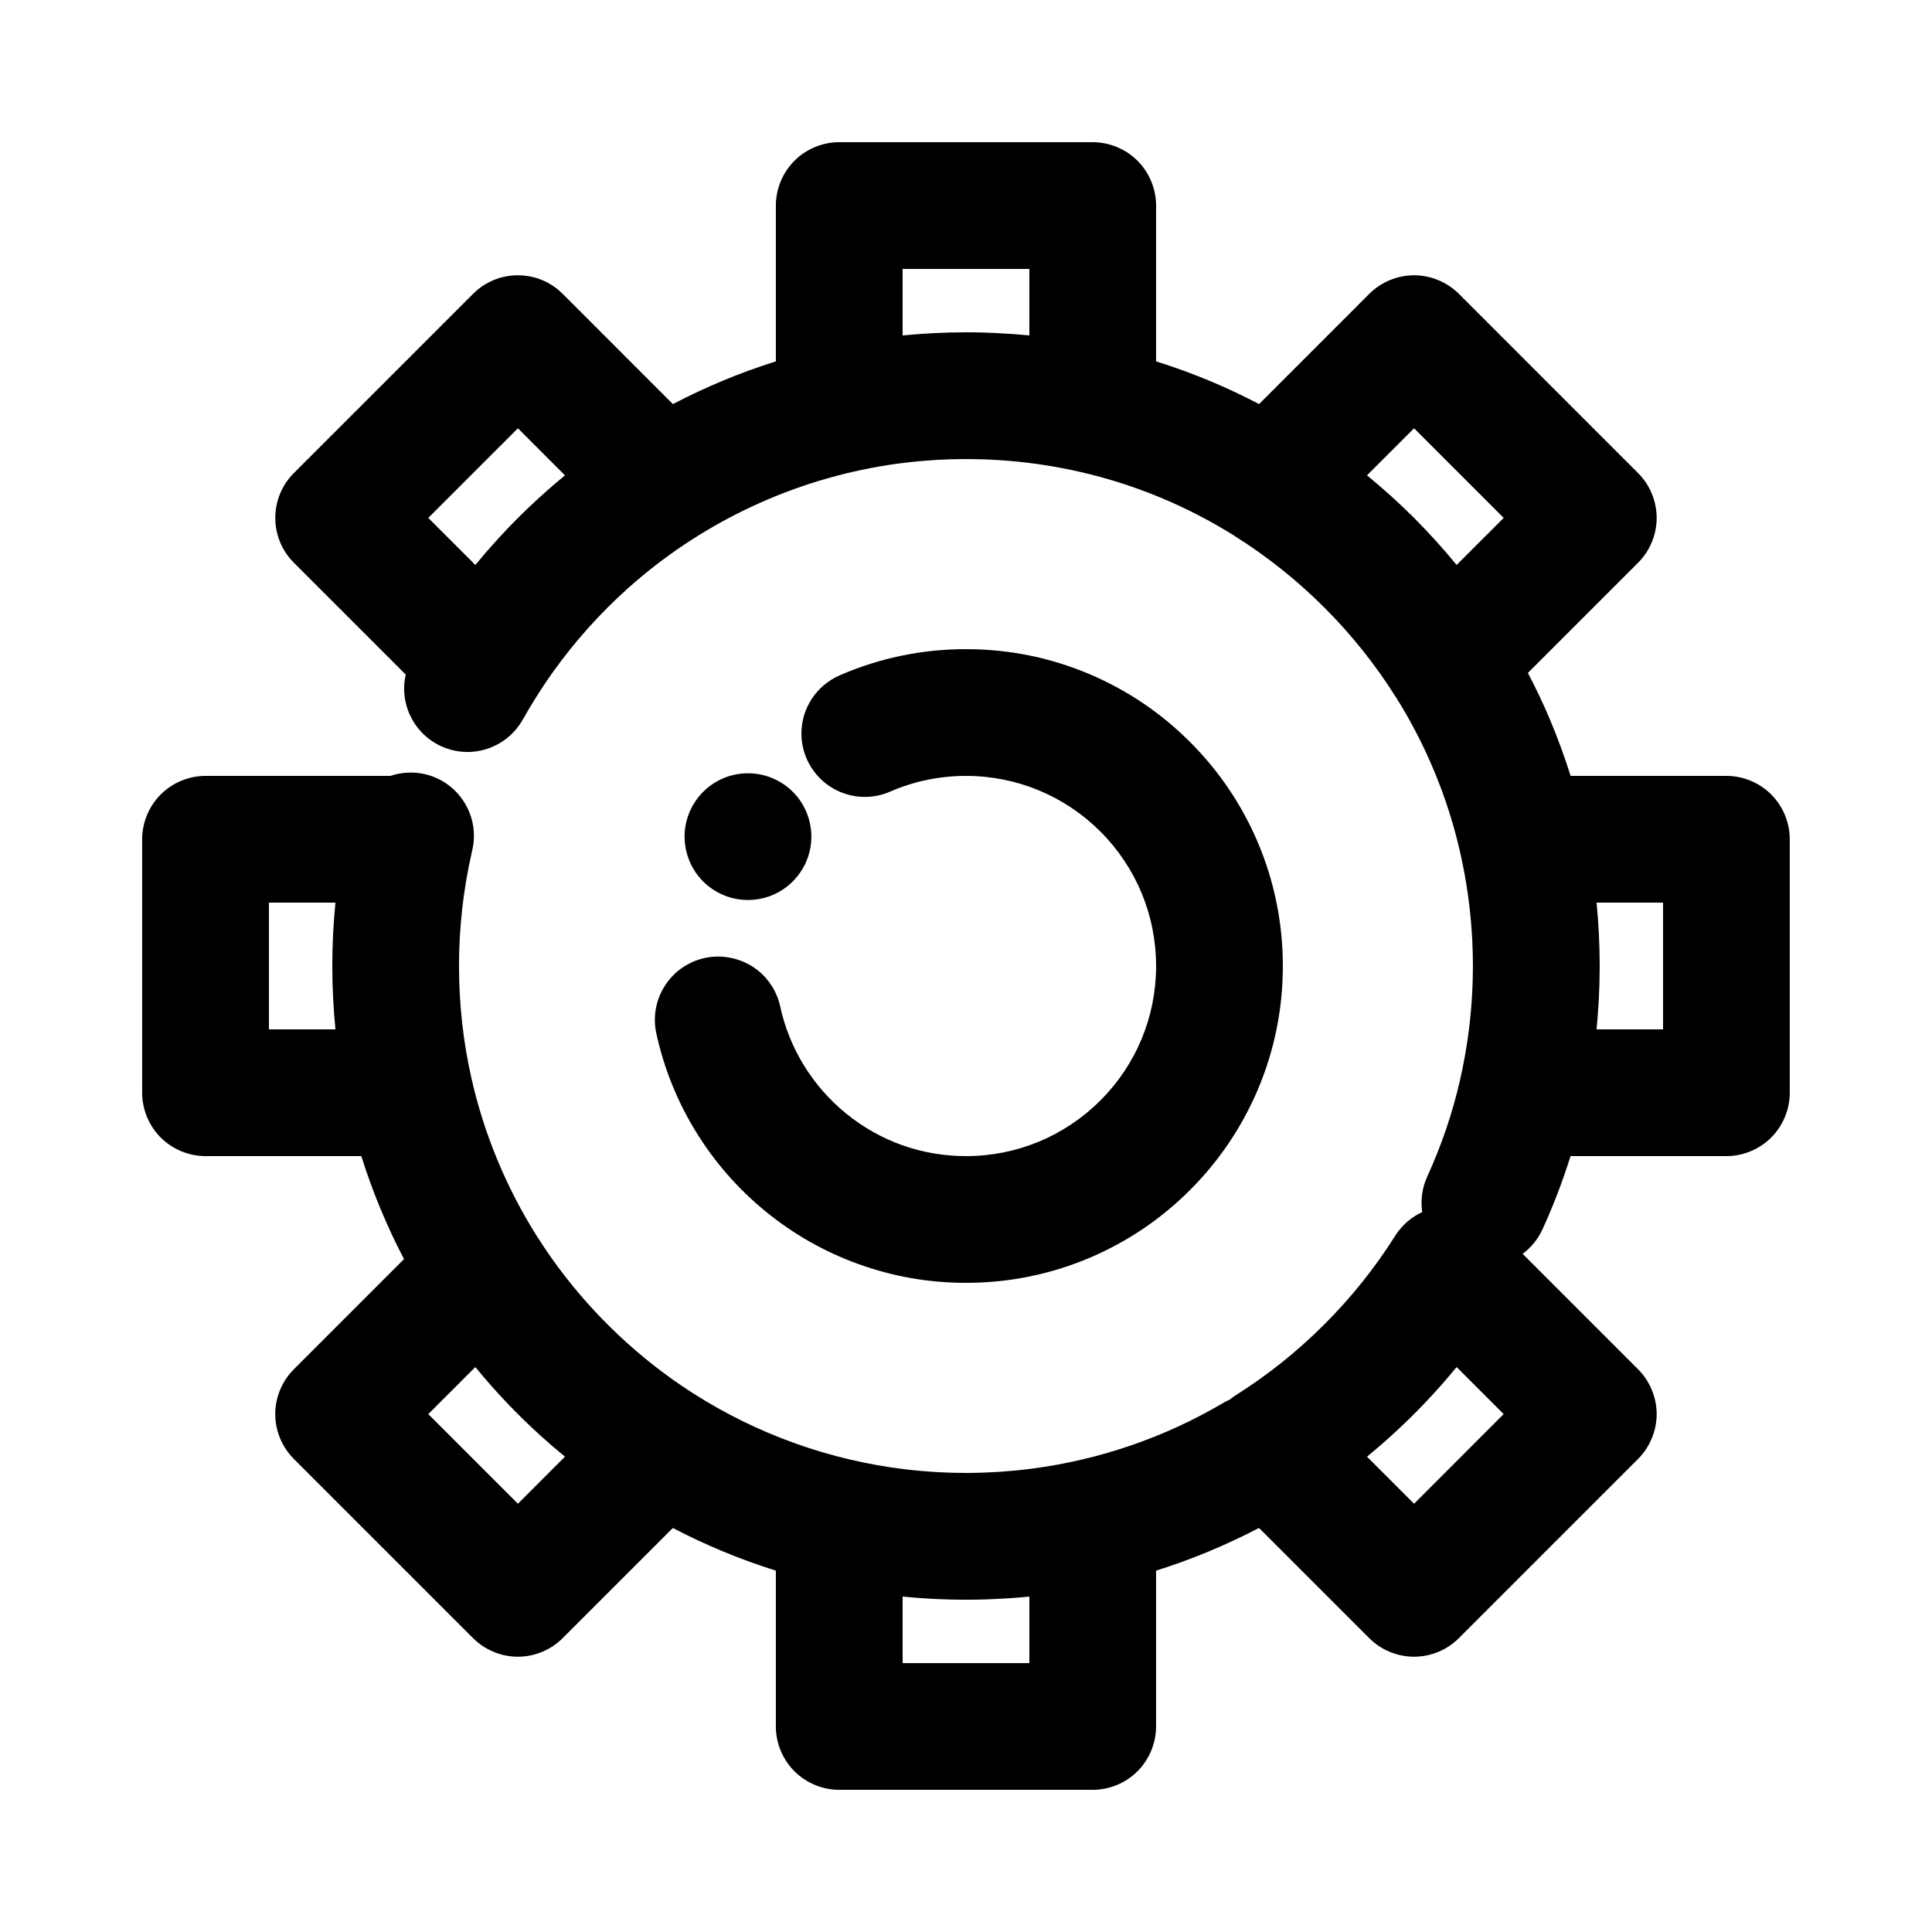 <?xml version="1.0" encoding="UTF-8"?>
<!-- Uploaded to: SVG Repo, www.svgrepo.com, Generator: SVG Repo Mixer Tools -->
<svg fill="#000000" width="800px" height="800px" version="1.1" viewBox="144 144 512 512" xmlns="http://www.w3.org/2000/svg">
 <g>
  <path d="m333.64 380.15c2.594 1.547 5.559 2.359 8.566 2.359 2.863 0 5.691-0.73 8.195-2.125 2.578-1.438 4.734-3.535 6.254-6.086 2.293-3.856 2.949-8.371 1.84-12.723-1.102-4.348-3.836-8.004-7.691-10.293-2.594-1.547-5.559-2.359-8.566-2.359-2.863 0-5.703 0.73-8.195 2.125-2.578 1.438-4.746 3.535-6.254 6.086l-0.008 0.008c-2.285 3.856-2.938 8.363-1.832 12.711 1.102 4.344 3.84 8.004 7.691 10.297z"/>
  <path d="m320.23 405.19c-2.434 3.769-3.25 8.262-2.301 12.645 2.023 9.328 5.602 18.18 10.629 26.297 4.93 7.969 11.109 15.012 18.371 20.941 7.312 5.981 15.527 10.641 24.41 13.863 9.176 3.344 18.816 5.031 28.625 5.031h0.035c11.336 0 22.336-2.227 32.688-6.602 9.992-4.231 18.977-10.285 26.684-17.996 7.707-7.707 13.762-16.691 17.996-26.684 4.375-10.348 6.598-21.348 6.598-32.684s-2.227-22.336-6.602-32.688c-4.231-9.992-10.285-18.977-17.996-26.684-7.707-7.707-16.691-13.762-26.684-17.996-10.348-4.379-21.348-6.602-32.684-6.602h-0.023c-11.562 0-22.781 2.316-33.328 6.887-0.059 0.023-0.117 0.051-0.176 0.074v0.008c-6.121 2.672-10.078 8.699-10.086 15.375 0 2.316 0.469 4.586 1.402 6.727 2.672 6.129 8.715 10.086 15.398 10.086 2.316 0 4.566-0.469 6.711-1.402 6.34-2.762 13.109-4.164 20.102-4.164 13.434 0.008 26.09 5.246 35.629 14.754 9.504 9.535 14.742 22.188 14.75 35.625-0.008 13.434-5.246 26.09-14.754 35.629-9.539 9.504-22.191 14.742-35.625 14.75-11.73-0.008-22.738-3.922-31.824-11.328-8.844-7.211-15.031-17.273-17.414-28.332-0.816-3.769-2.922-7.172-5.938-9.57-3.914-3.106-9.129-4.34-14.031-3.281-4.383 0.949-8.137 3.551-10.562 7.32z"/>
  <path d="m613.39 354.54c-3.125-3.125-7.449-4.922-11.875-4.922h-41.289c-1.598-5.082-3.43-10.09-5.496-14.988-1.762-4.172-3.715-8.273-5.82-12.301l29.203-29.203c3.133-3.125 4.922-7.457 4.922-11.875 0-4.426-1.789-8.75-4.922-11.875l-47.492-47.5c-3.133-3.133-7.457-4.922-11.879-4.922-4.418 0-8.75 1.789-11.875 4.922l-29.203 29.207c-4.027-2.106-8.129-4.055-12.301-5.82-4.894-2.07-9.906-3.902-14.988-5.5v-41.285c0-4.426-1.797-8.75-4.922-11.875-3.121-3.125-7.453-4.922-11.871-4.922h-67.176c-4.426 0-8.75 1.797-11.875 4.922-3.121 3.125-4.918 7.457-4.918 11.875v41.289c-9.406 2.953-18.535 6.75-27.285 11.32l-29.207-29.211c-3.176-3.176-7.391-4.922-11.875-4.922s-8.707 1.746-11.875 4.922l-47.5 47.5c-6.551 6.543-6.551 17.195 0 23.746l29.656 29.656c-0.277 1.219-0.43 2.461-0.43 3.711 0.008 6.086 3.309 11.707 8.613 14.66 2.504 1.395 5.324 2.133 8.172 2.133 6.086 0 11.715-3.301 14.676-8.613 1.258-2.25 2.586-4.449 3.961-6.609 0.508-0.801 1.023-1.594 1.551-2.383 0.223-0.332 0.445-0.664 0.672-0.996 0.543-0.797 1.086-1.594 1.645-2.379 0.137-0.191 0.277-0.383 0.418-0.574 2.769-3.848 5.742-7.555 8.902-11.098 0.09-0.098 0.176-0.199 0.266-0.297 0.742-0.824 1.492-1.637 2.254-2.445 0.156-0.164 0.312-0.328 0.469-0.492 0.727-0.762 1.461-1.52 2.207-2.266 0.219-0.219 0.441-0.434 0.66-0.652 0.699-0.691 1.402-1.379 2.117-2.059 0.746-0.707 1.504-1.402 2.266-2.09 0.262-0.238 0.52-0.477 0.785-0.711 1.031-0.918 2.078-1.82 3.137-2.703 0.023-0.02 0.043-0.035 0.066-0.055 19.254-16.047 42.781-26.559 67.957-29.988 0.09-0.012 0.18-0.023 0.266-0.035 1.184-0.16 2.371-0.297 3.562-0.422 0.648-0.066 1.297-0.129 1.949-0.188 0.605-0.055 1.211-0.105 1.816-0.156 0.887-0.066 1.773-0.133 2.66-0.184 0.309-0.02 0.621-0.031 0.93-0.047 12.352-0.625 24.805 0.414 36.785 3.137 0.098 0.023 0.199 0.039 0.297 0.059 14.512 3.316 28.316 9.023 40.941 16.926 0.137 0.09 0.266 0.191 0.402 0.277 16.953 10.68 31.562 25.293 42.246 42.246 0.066 0.105 0.148 0.199 0.215 0.301 7.941 12.66 13.676 26.516 17 41.082 0.02 0.086 0.031 0.172 0.051 0.258 0.824 3.644 1.5 7.332 2.019 11.047 0.004 0.031 0.008 0.066 0.012 0.098 0.16 1.137 0.301 2.273 0.43 3.414 0.02 0.184 0.043 0.371 0.062 0.555 0.109 0.984 0.203 1.973 0.289 2.961 0.023 0.281 0.051 0.562 0.07 0.844 0.07 0.895 0.133 1.789 0.188 2.688 0.02 0.344 0.047 0.688 0.062 1.031 0.047 0.863 0.078 1.727 0.109 2.59 0.012 0.352 0.031 0.707 0.039 1.059 0.031 1.195 0.051 2.387 0.051 3.582 0 1.258-0.02 2.512-0.055 3.766 0 0.031-0.004 0.059-0.004 0.09-0.25 8.773-1.352 17.508-3.277 26.012-0.016 0.062-0.023 0.125-0.035 0.188-2.016 8.824-4.926 17.434-8.738 25.77-1.395 3.051-1.781 6.305-1.328 9.402-0.648 0.297-1.277 0.633-1.883 1.012-2.125 1.336-3.945 3.156-5.281 5.273-10.688 16.953-25.293 31.562-42.254 42.246-0.578 0.363-1.121 0.77-1.641 1.191-0.605 0.266-1.195 0.559-1.766 0.898-0.008 0-0.008 0.008-0.008 0.008-15.414 9.074-32.504 14.938-50.207 17.305-0.012 0-0.02 0.004-0.031 0.004-1.352 0.18-2.707 0.336-4.066 0.477-0.273 0.027-0.547 0.055-0.82 0.078-1.113 0.109-2.231 0.199-3.352 0.281-0.363 0.027-0.723 0.055-1.086 0.074-1.082 0.07-2.168 0.121-3.254 0.164-0.348 0.012-0.691 0.031-1.039 0.043-1.406 0.043-2.82 0.07-4.231 0.07-1.152 0-2.305-0.02-3.453-0.047-0.43-0.012-0.859-0.031-1.293-0.047-0.719-0.023-1.438-0.055-2.152-0.09-0.516-0.027-1.031-0.059-1.543-0.09-0.621-0.039-1.242-0.082-1.863-0.129-0.566-0.043-1.137-0.086-1.703-0.137-0.523-0.047-1.047-0.102-1.574-0.152-0.648-0.066-1.301-0.129-1.949-0.203-0.117-0.012-0.23-0.031-0.348-0.043-20.164-2.391-39.449-9.309-56.492-20.215-0.504-0.32-1-0.648-1.5-0.977-0.418-0.273-0.832-0.551-1.246-0.828-0.762-0.516-1.52-1.039-2.273-1.57-0.148-0.105-0.301-0.207-0.445-0.312-13.234-9.438-24.797-21.324-33.848-34.812-0.012-0.02-0.027-0.039-0.039-0.059-0.691-1.035-1.371-2.074-2.035-3.129-0.008-0.016-0.023-0.027-0.031-0.043-8.105-12.879-13.969-27.059-17.312-41.973-0.516-2.301-0.973-4.617-1.363-6.945-0.012-0.066-0.02-0.133-0.031-0.199-0.188-1.109-0.355-2.227-0.516-3.34-0.027-0.184-0.051-0.363-0.074-0.547-0.141-1.012-0.266-2.031-0.383-3.047-0.023-0.211-0.047-0.422-0.07-0.633-0.527-4.902-0.805-9.84-0.805-14.777 0-10.059 1.125-20.109 3.332-29.867 0.039-0.18 0.07-0.359 0.105-0.539 0.02-0.086 0.051-0.168 0.07-0.25v-0.008c1.023-4.367 0.277-8.875-2.09-12.688-2.367-3.805-6.078-6.465-10.445-7.488-3.051-0.707-6.242-0.52-9.172 0.461l-48.973-0.004c-4.418 0-8.75 1.797-11.875 4.922-3.125 3.121-4.922 7.445-4.922 11.871v67.176c0 4.418 1.797 8.75 4.922 11.875 3.125 3.121 7.449 4.918 11.875 4.918h41.285c2.961 9.43 6.75 18.562 11.312 27.297l-29.199 29.199c-3.133 3.125-4.922 7.457-4.922 11.875 0 4.426 1.789 8.75 4.922 11.875l47.5 47.5c3.125 3.125 7.449 4.922 11.875 4.922 4.418 0 8.75-1.797 11.875-4.922l29.195-29.195c8.754 4.57 17.887 8.352 27.301 11.305l-0.004 41.289c0 4.426 1.797 8.75 4.922 11.875s7.449 4.922 11.875 4.922h67.176c4.426 0 8.75-1.797 11.875-4.922 3.117-3.125 4.914-7.449 4.914-11.875v-41.285c9.41-2.961 18.535-6.758 27.277-11.324l29.215 29.211c3.125 3.133 7.445 4.922 11.875 4.922 4.426 0 8.75-1.789 11.875-4.922l47.5-47.5c3.125-3.125 4.922-7.449 4.922-11.875s-1.797-8.75-4.922-11.875l-30.598-30.598c2.231-1.656 4.062-3.867 5.262-6.484 2.879-6.301 5.356-12.793 7.438-19.414h41.301c4.426 0 8.75-1.797 11.875-4.922 3.121-3.121 4.918-7.445 4.918-11.871v-67.176c0-4.426-1.797-8.75-4.922-11.871zm-94.648-97.043 23.754 23.754-12.477 12.469c-0.016-0.02-0.031-0.035-0.047-0.055-3.539-4.32-7.289-8.473-11.23-12.414-3.961-3.961-8.133-7.727-12.477-11.281zm-135.54-42.227h33.586v17.625c-0.945-0.094-1.898-0.168-2.852-0.246-0.41-0.035-0.82-0.074-1.23-0.105-0.496-0.035-1-0.062-1.496-0.094-3.727-0.25-7.469-0.387-11.211-0.387-1.387 0-2.773 0.023-4.156 0.059-0.043 0-0.082 0.004-0.125 0.004-2.672 0.066-5.336 0.195-7.996 0.391-0.297 0.023-0.594 0.047-0.895 0.07-0.953 0.074-1.906 0.156-2.856 0.246-0.258 0.023-0.516 0.043-0.77 0.066zm-101.95 42.227 12.469 12.477c-0.418 0.344-0.828 0.699-1.246 1.043-0.539 0.453-1.086 0.898-1.617 1.359-0.902 0.773-1.793 1.559-2.676 2.348-0.734 0.656-1.461 1.32-2.18 1.988-0.695 0.645-1.391 1.285-2.074 1.941-0.613 0.586-1.219 1.184-1.824 1.777-0.531 0.527-1.062 1.055-1.586 1.586-0.633 0.641-1.262 1.281-1.883 1.93-0.473 0.496-0.941 1-1.406 1.5-1.137 1.219-2.258 2.453-3.359 3.707-0.438 0.496-0.879 0.988-1.312 1.492-0.586 0.684-1.164 1.379-1.742 2.074-0.277 0.336-0.562 0.664-0.84 1l-12.477-12.469zm-65.98 159.3v-33.586h17.625c-0.555 5.551-0.832 11.203-0.832 16.793 0 5.594 0.277 11.242 0.832 16.793zm65.98 125.71-23.754-23.754 12.469-12.469c5.234 6.391 10.953 12.434 17.148 18.059 2.156 1.961 4.359 3.852 6.606 5.688zm135.54 42.23h-33.586v-17.625c0.184 0.02 0.371 0.031 0.559 0.047 0.762 0.074 1.523 0.137 2.281 0.199 0.586 0.047 1.172 0.102 1.762 0.145 0.824 0.059 1.648 0.105 2.473 0.152 0.516 0.031 1.031 0.066 1.551 0.09 0.98 0.047 1.965 0.078 2.949 0.109 0.367 0.012 0.738 0.031 1.105 0.039 1.355 0.031 2.715 0.051 4.074 0.051h0.082 0.047c1.672 0 3.344-0.035 5.019-0.082 0.516-0.016 1.031-0.035 1.547-0.059 1.262-0.051 2.523-0.113 3.781-0.191 0.48-0.031 0.957-0.055 1.438-0.09 1.645-0.113 3.285-0.246 4.918-0.41zm101.95-42.23-12.477-12.477c5.297-4.332 10.332-8.996 15.07-13.945 0.062-0.062 0.129-0.117 0.188-0.18 0.039-0.039 0.07-0.082 0.105-0.125 2.918-3.062 5.719-6.231 8.391-9.5l12.469 12.469zm65.984-125.71h-17.625c0.066-0.672 0.117-1.348 0.176-2.019 0.043-0.492 0.09-0.988 0.129-1.48 0.078-0.996 0.141-1.996 0.203-2.996 0.031-0.484 0.066-0.969 0.09-1.457 0.055-1.027 0.09-2.055 0.125-3.086 0.016-0.449 0.039-0.902 0.051-1.352 0.039-1.469 0.059-2.938 0.059-4.402 0-1.414-0.02-2.828-0.055-4.246-0.008-0.297-0.023-0.594-0.031-0.891-0.035-1.129-0.07-2.254-0.129-3.383-0.008-0.156-0.02-0.309-0.027-0.465-0.066-1.27-0.145-2.543-0.238-3.809-0.004-0.047-0.008-0.094-0.012-0.141-0.098-1.289-0.207-2.578-0.336-3.859l17.621-0.004z"/>
 </g>
</svg>